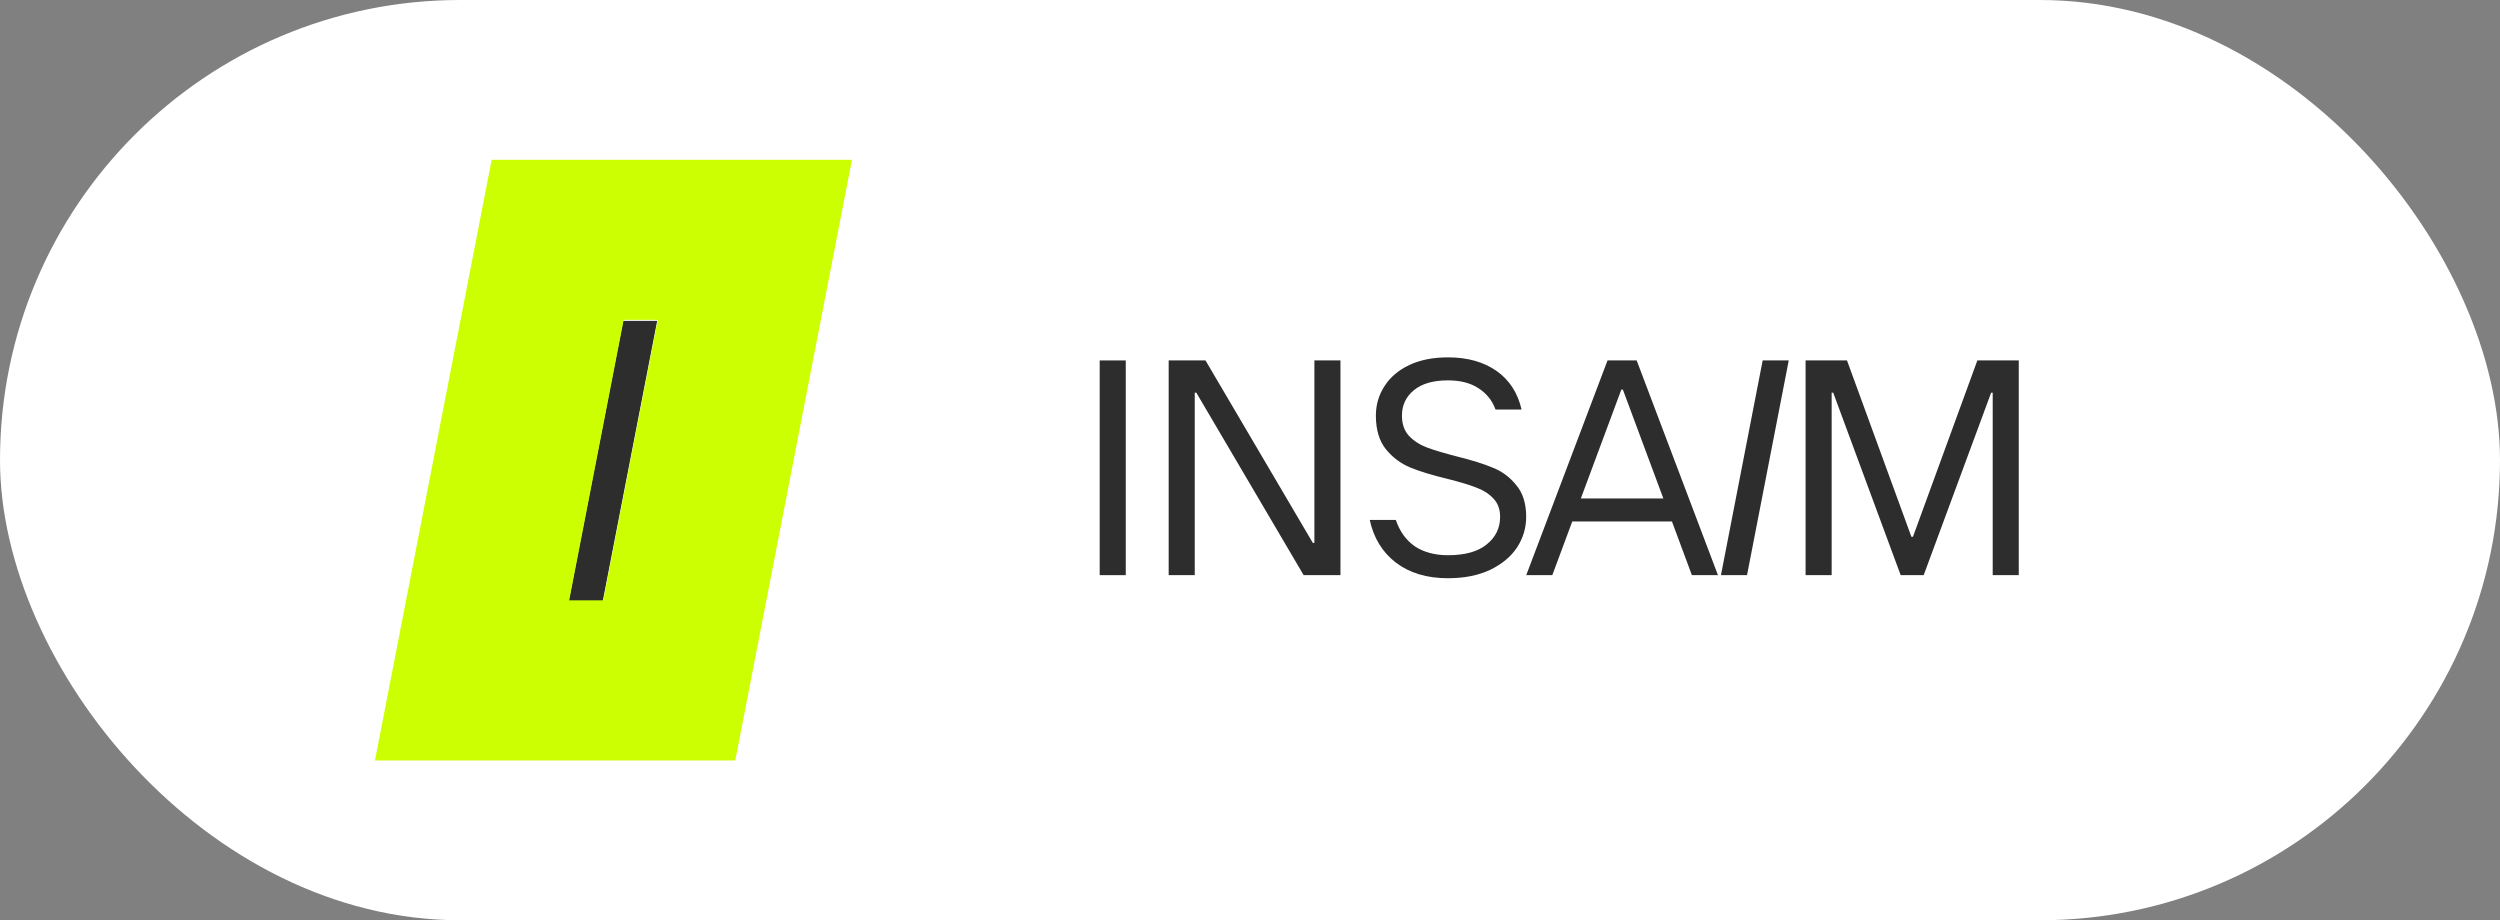 <?xml version="1.0" encoding="UTF-8"?> <svg xmlns="http://www.w3.org/2000/svg" width="163" height="60" viewBox="0 0 163 60" fill="none"><rect x="0" y="0" width="163" height="60" fill="#808080" stroke="none"/> <rect width="163" height="60" rx="30" fill="white"></rect> <path d="M39.297 39.207H37.076L40.629 20.921H42.849L39.297 39.207Z" fill="#2D2D2D"></path> <path fill-rule="evenodd" clip-rule="evenodd" d="M47.939 49.584H24.447L32.057 10.417H55.548L47.939 49.584ZM40.664 20.857H42.884L39.332 39.143H37.111L40.664 20.857Z" fill="#CCFF01"></path> <path d="M73.4 37.5H71.7V23.5H73.4V37.5Z" fill="#2D2D2D"></path> <path d="M77.898 37.5H76.198V23.5H78.598L85.598 35.4H85.698V23.5H87.398V37.5H84.998L77.998 25.6H77.898V37.5Z" fill="#2D2D2D"></path> <path d="M94.407 37.7C93.034 37.7 91.901 37.36 91.007 36.68C90.127 36 89.561 35.073 89.307 33.9H91.007C91.261 34.647 91.674 35.22 92.247 35.62C92.834 36.007 93.554 36.2 94.407 36.2C95.514 36.2 96.354 35.967 96.927 35.5C97.514 35.033 97.807 34.433 97.807 33.7C97.807 33.193 97.654 32.786 97.347 32.48C97.054 32.173 96.681 31.94 96.227 31.78C95.787 31.607 95.167 31.42 94.367 31.22C93.367 30.98 92.561 30.733 91.947 30.48C91.334 30.227 90.807 29.833 90.367 29.3C89.927 28.753 89.707 28.02 89.707 27.1C89.707 26.393 89.894 25.753 90.267 25.18C90.641 24.593 91.181 24.133 91.887 23.8C92.594 23.466 93.434 23.3 94.407 23.3C95.674 23.3 96.727 23.593 97.567 24.18C98.407 24.767 98.954 25.607 99.207 26.7H97.507C97.294 26.113 96.927 25.653 96.407 25.32C95.887 24.973 95.221 24.8 94.407 24.8C93.447 24.8 92.707 25.013 92.187 25.44C91.667 25.866 91.407 26.42 91.407 27.1C91.407 27.646 91.561 28.087 91.867 28.42C92.187 28.753 92.581 29.006 93.047 29.18C93.514 29.353 94.161 29.547 94.987 29.76C95.961 30 96.747 30.247 97.347 30.5C97.947 30.74 98.454 31.12 98.867 31.64C99.294 32.147 99.507 32.833 99.507 33.7C99.507 34.42 99.307 35.087 98.907 35.7C98.507 36.3 97.921 36.786 97.147 37.16C96.374 37.52 95.461 37.7 94.407 37.7Z" fill="#2D2D2D"></path> <path d="M112.011 37.5H110.311L109.011 34H102.511L101.211 37.5H99.511L104.811 23.5H106.711L112.011 37.5ZM105.711 25.4L103.071 32.5H108.451L105.811 25.4H105.711Z" fill="#2D2D2D"></path> <path d="M113.906 37.5H112.206L114.926 23.5H116.626L113.906 37.5Z" fill="#2D2D2D"></path> <path d="M119.424 37.5H117.724V23.5H120.424L124.624 35H124.724L128.924 23.5H131.624V37.5H129.924V25.6H129.824L125.424 37.5H123.924L119.524 25.6H119.424V37.5Z" fill="#2D2D2D"></path> </svg> 